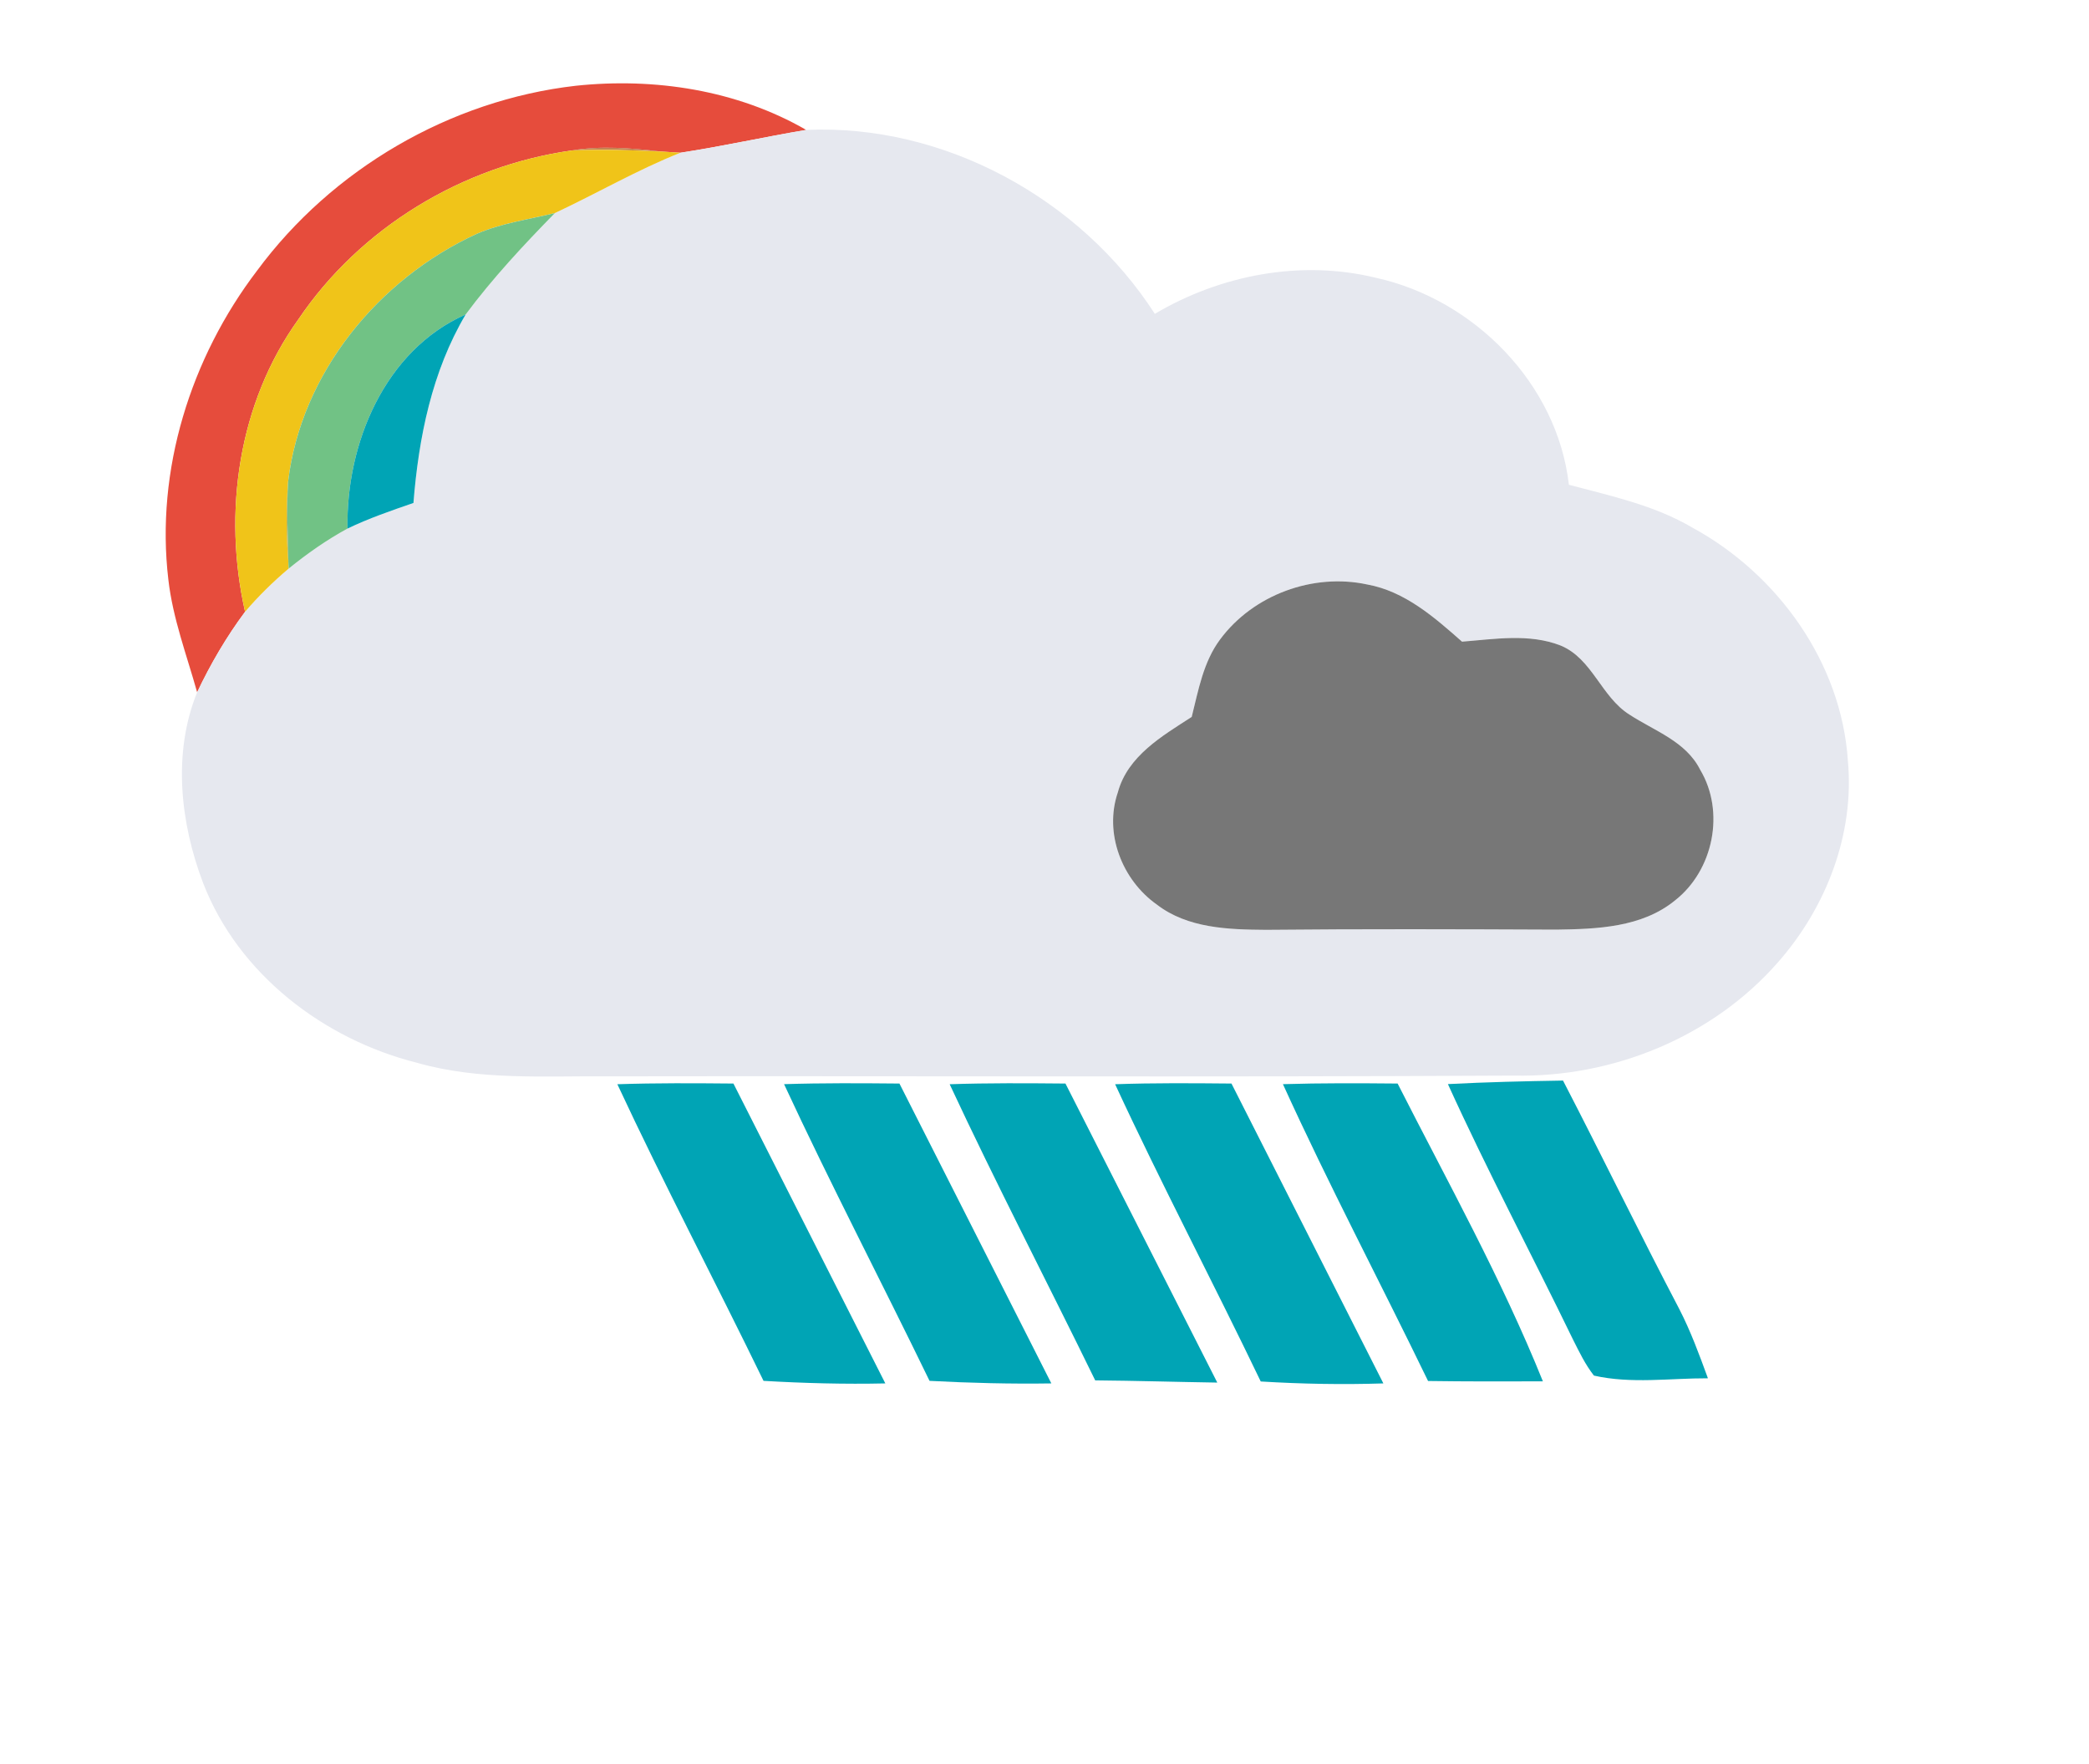 <?xml version="1.0" encoding="UTF-8" ?>
<!DOCTYPE svg PUBLIC "-//W3C//DTD SVG 1.1//EN" "http://www.w3.org/Graphics/SVG/1.1/DTD/svg11.dtd">
<svg width="302pt" height="255pt" viewBox="0 0 302 255" version="1.1" xmlns="http://www.w3.org/2000/svg">
<g id="#e64c3cff">
<path fill="#e64c3c" opacity="1.00" d=" M 37.16 39.13 C 48.01 24.44 65.06 14.48 83.22 12.40 C 94.62 11.19 106.54 13.01 116.55 18.78 C 110.47 19.80 104.46 21.15 98.37 22.08 C 97.64 22.03 96.19 21.94 95.46 21.90 C 91.22 21.41 86.91 21.04 82.67 21.75 C 66.86 23.98 52.10 32.89 43.14 46.16 C 34.45 58.25 32.18 74.08 35.43 88.44 C 32.73 92.07 30.43 96.00 28.50 100.08 C 26.99 94.69 24.98 89.40 24.34 83.80 C 22.46 67.97 27.56 51.73 37.16 39.13 Z" />
</g>
<g id="#e4e3e3ff">
<path fill="#e6e8ef" opacity="1.00" d=" M 116.55 18.78 C 136.45 17.89 156.20 28.68 166.95 45.37 C 176.48 39.73 188.09 37.51 198.92 40.16 C 213.08 43.28 225.14 55.45 226.81 70.08 C 232.91 71.70 239.20 73.05 244.69 76.29 C 257.00 83.00 266.20 95.79 267.14 109.95 C 268.13 120.55 264.02 131.16 257.07 139.07 C 247.61 149.91 233.17 155.80 218.87 155.49 C 175.25 155.73 131.62 155.53 88.00 155.60 C 78.75 155.52 69.30 156.22 60.29 153.64 C 46.81 150.26 34.47 140.83 29.37 127.67 C 26.06 118.97 24.93 108.88 28.50 100.08 C 30.43 96.00 32.73 92.07 35.43 88.44 C 37.35 86.19 39.47 84.11 41.73 82.20 C 44.40 80.04 47.22 78.05 50.24 76.41 C 53.32 74.93 56.55 73.82 59.77 72.71 C 60.52 63.26 62.44 53.71 67.32 45.46 C 71.21 40.23 75.67 35.45 80.22 30.80 C 86.30 27.96 92.12 24.56 98.37 22.08 C 104.46 21.15 110.47 19.80 116.55 18.78 M 176.40 92.42 C 173.96 95.68 173.25 99.78 172.28 103.64 C 168.01 106.40 163.02 109.28 161.60 114.55 C 159.58 120.47 162.21 127.21 167.23 130.76 C 171.70 134.21 177.60 134.38 183.00 134.42 C 197.00 134.28 211.00 134.33 224.99 134.39 C 230.88 134.31 237.38 134.08 242.16 130.16 C 247.71 125.81 249.43 117.34 245.78 111.26 C 243.72 107.16 239.16 105.66 235.56 103.30 C 231.49 100.75 230.20 95.23 225.64 93.33 C 221.09 91.54 216.09 92.39 211.36 92.76 C 207.35 89.22 203.08 85.47 197.64 84.49 C 189.82 82.81 181.18 85.98 176.40 92.42 Z" />
</g>
<g id="#b56222c6">
<path fill="#b56222" opacity="0.78" d=" M 82.67 21.75 C 86.91 21.04 91.22 21.41 95.46 21.90 C 91.20 21.70 86.93 21.56 82.67 21.75 Z" />
</g>
<g id="#f0c419ff">
<path fill="#f0c419" opacity="1.00" d=" M 43.14 46.16 C 52.10 32.89 66.86 23.98 82.67 21.75 C 86.93 21.56 91.20 21.70 95.46 21.90 C 96.19 21.94 97.64 22.03 98.37 22.08 C 92.12 24.56 86.30 27.96 80.22 30.80 C 76.44 31.73 72.52 32.25 68.92 33.81 C 54.74 40.30 43.52 53.93 41.65 69.63 C 41.35 73.51 41.38 77.42 41.69 81.30 L 41.73 82.20 C 39.47 84.11 37.35 86.19 35.43 88.44 C 32.18 74.08 34.45 58.25 43.14 46.16 Z" />
</g>
<g id="#71c285ff">
<path fill="#71c285" opacity="1.00" d=" M 68.92 33.81 C 72.52 32.25 76.44 31.73 80.22 30.80 C 75.67 35.45 71.21 40.23 67.32 45.46 C 55.59 50.64 50.01 64.17 50.24 76.41 C 47.22 78.05 44.40 80.04 41.73 82.20 L 41.69 81.30 C 41.62 77.41 41.41 73.52 41.65 69.63 C 43.52 53.93 54.74 40.30 68.92 33.81 Z" />
</g>
<g id="#00a4b5ff">
<path fill="#00a4b5" opacity="1.00" d=" M 50.24 76.41 C 50.01 64.17 55.59 50.64 67.32 45.46 C 62.44 53.71 60.52 63.26 59.77 72.71 C 56.55 73.82 53.32 74.93 50.24 76.41 Z" />
<path fill="#00a4b5" opacity="1.00" d=" M 209.32 156.72 C 214.87 156.43 220.41 156.30 225.96 156.21 C 231.65 167.19 237.04 178.32 242.78 189.26 C 244.43 192.47 245.67 195.86 246.91 199.25 C 241.44 199.23 235.82 200.08 230.43 198.86 C 229.18 197.27 228.30 195.43 227.40 193.64 C 221.42 181.31 214.99 169.20 209.32 156.72 Z" />
<path fill="#00a4b5" opacity="1.00" d=" M 89.25 156.74 C 94.84 156.55 100.44 156.59 106.03 156.64 C 113.35 171.09 120.67 185.54 127.99 199.99 C 122.12 200.12 116.24 199.96 110.38 199.62 C 103.42 185.29 95.98 171.18 89.25 156.74 Z" />
<path fill="#00a4b5" opacity="1.00" d=" M 113.35 156.73 C 118.90 156.55 124.47 156.59 130.03 156.64 C 137.35 171.09 144.67 185.54 151.99 199.99 C 146.12 200.08 140.25 199.93 134.38 199.62 C 127.43 185.29 120.05 171.17 113.35 156.73 Z" />
<path fill="#00a4b5" opacity="1.00" d=" M 137.29 156.74 C 142.87 156.55 148.45 156.59 154.03 156.64 C 161.35 171.05 168.67 185.46 175.98 199.87 C 170.09 199.78 164.21 199.60 158.33 199.55 C 151.35 185.26 144.01 171.15 137.29 156.74 Z" />
<path fill="#00a4b5" opacity="1.00" d=" M 161.21 156.74 C 166.81 156.54 172.42 156.59 178.03 156.64 C 185.35 171.09 192.68 185.54 199.99 199.99 C 194.08 200.18 188.16 200.07 182.26 199.71 C 175.36 185.33 167.91 171.22 161.21 156.74 Z" />
<path fill="#00a4b5" opacity="1.00" d=" M 185.47 156.73 C 191.00 156.56 196.52 156.59 202.05 156.64 C 209.28 170.87 217.08 184.86 223.05 199.69 C 217.51 199.71 211.98 199.72 206.45 199.64 C 199.51 185.31 192.06 171.23 185.47 156.73 Z" />
</g>
<g id="#a29c2ccd">
<path fill="#a29c2c" opacity="0.80" d=" M 41.69 81.30 C 41.38 77.42 41.35 73.51 41.65 69.63 C 41.41 73.52 41.62 77.41 41.69 81.30 Z" />
</g>
<g id="#aca6a6ff">
<path fill="#777" opacity="1.00" d=" M 176.40 92.42 C 181.18 85.98 189.82 82.81 197.64 84.49 C 203.08 85.47 207.35 89.22 211.36 92.76 C 216.09 92.39 221.09 91.54 225.64 93.33 C 230.20 95.23 231.49 100.75 235.56 103.30 C 239.16 105.66 243.72 107.16 245.78 111.26 C 249.43 117.34 247.71 125.81 242.16 130.16 C 237.38 134.08 230.88 134.31 224.99 134.39 C 211.00 134.33 197.00 134.28 183.00 134.42 C 177.60 134.38 171.70 134.21 167.23 130.76 C 162.21 127.21 159.58 120.47 161.60 114.55 C 163.02 109.28 168.01 106.40 172.28 103.64 C 173.25 99.78 173.96 95.68 176.40 92.42 Z" />
</g>
</svg>
